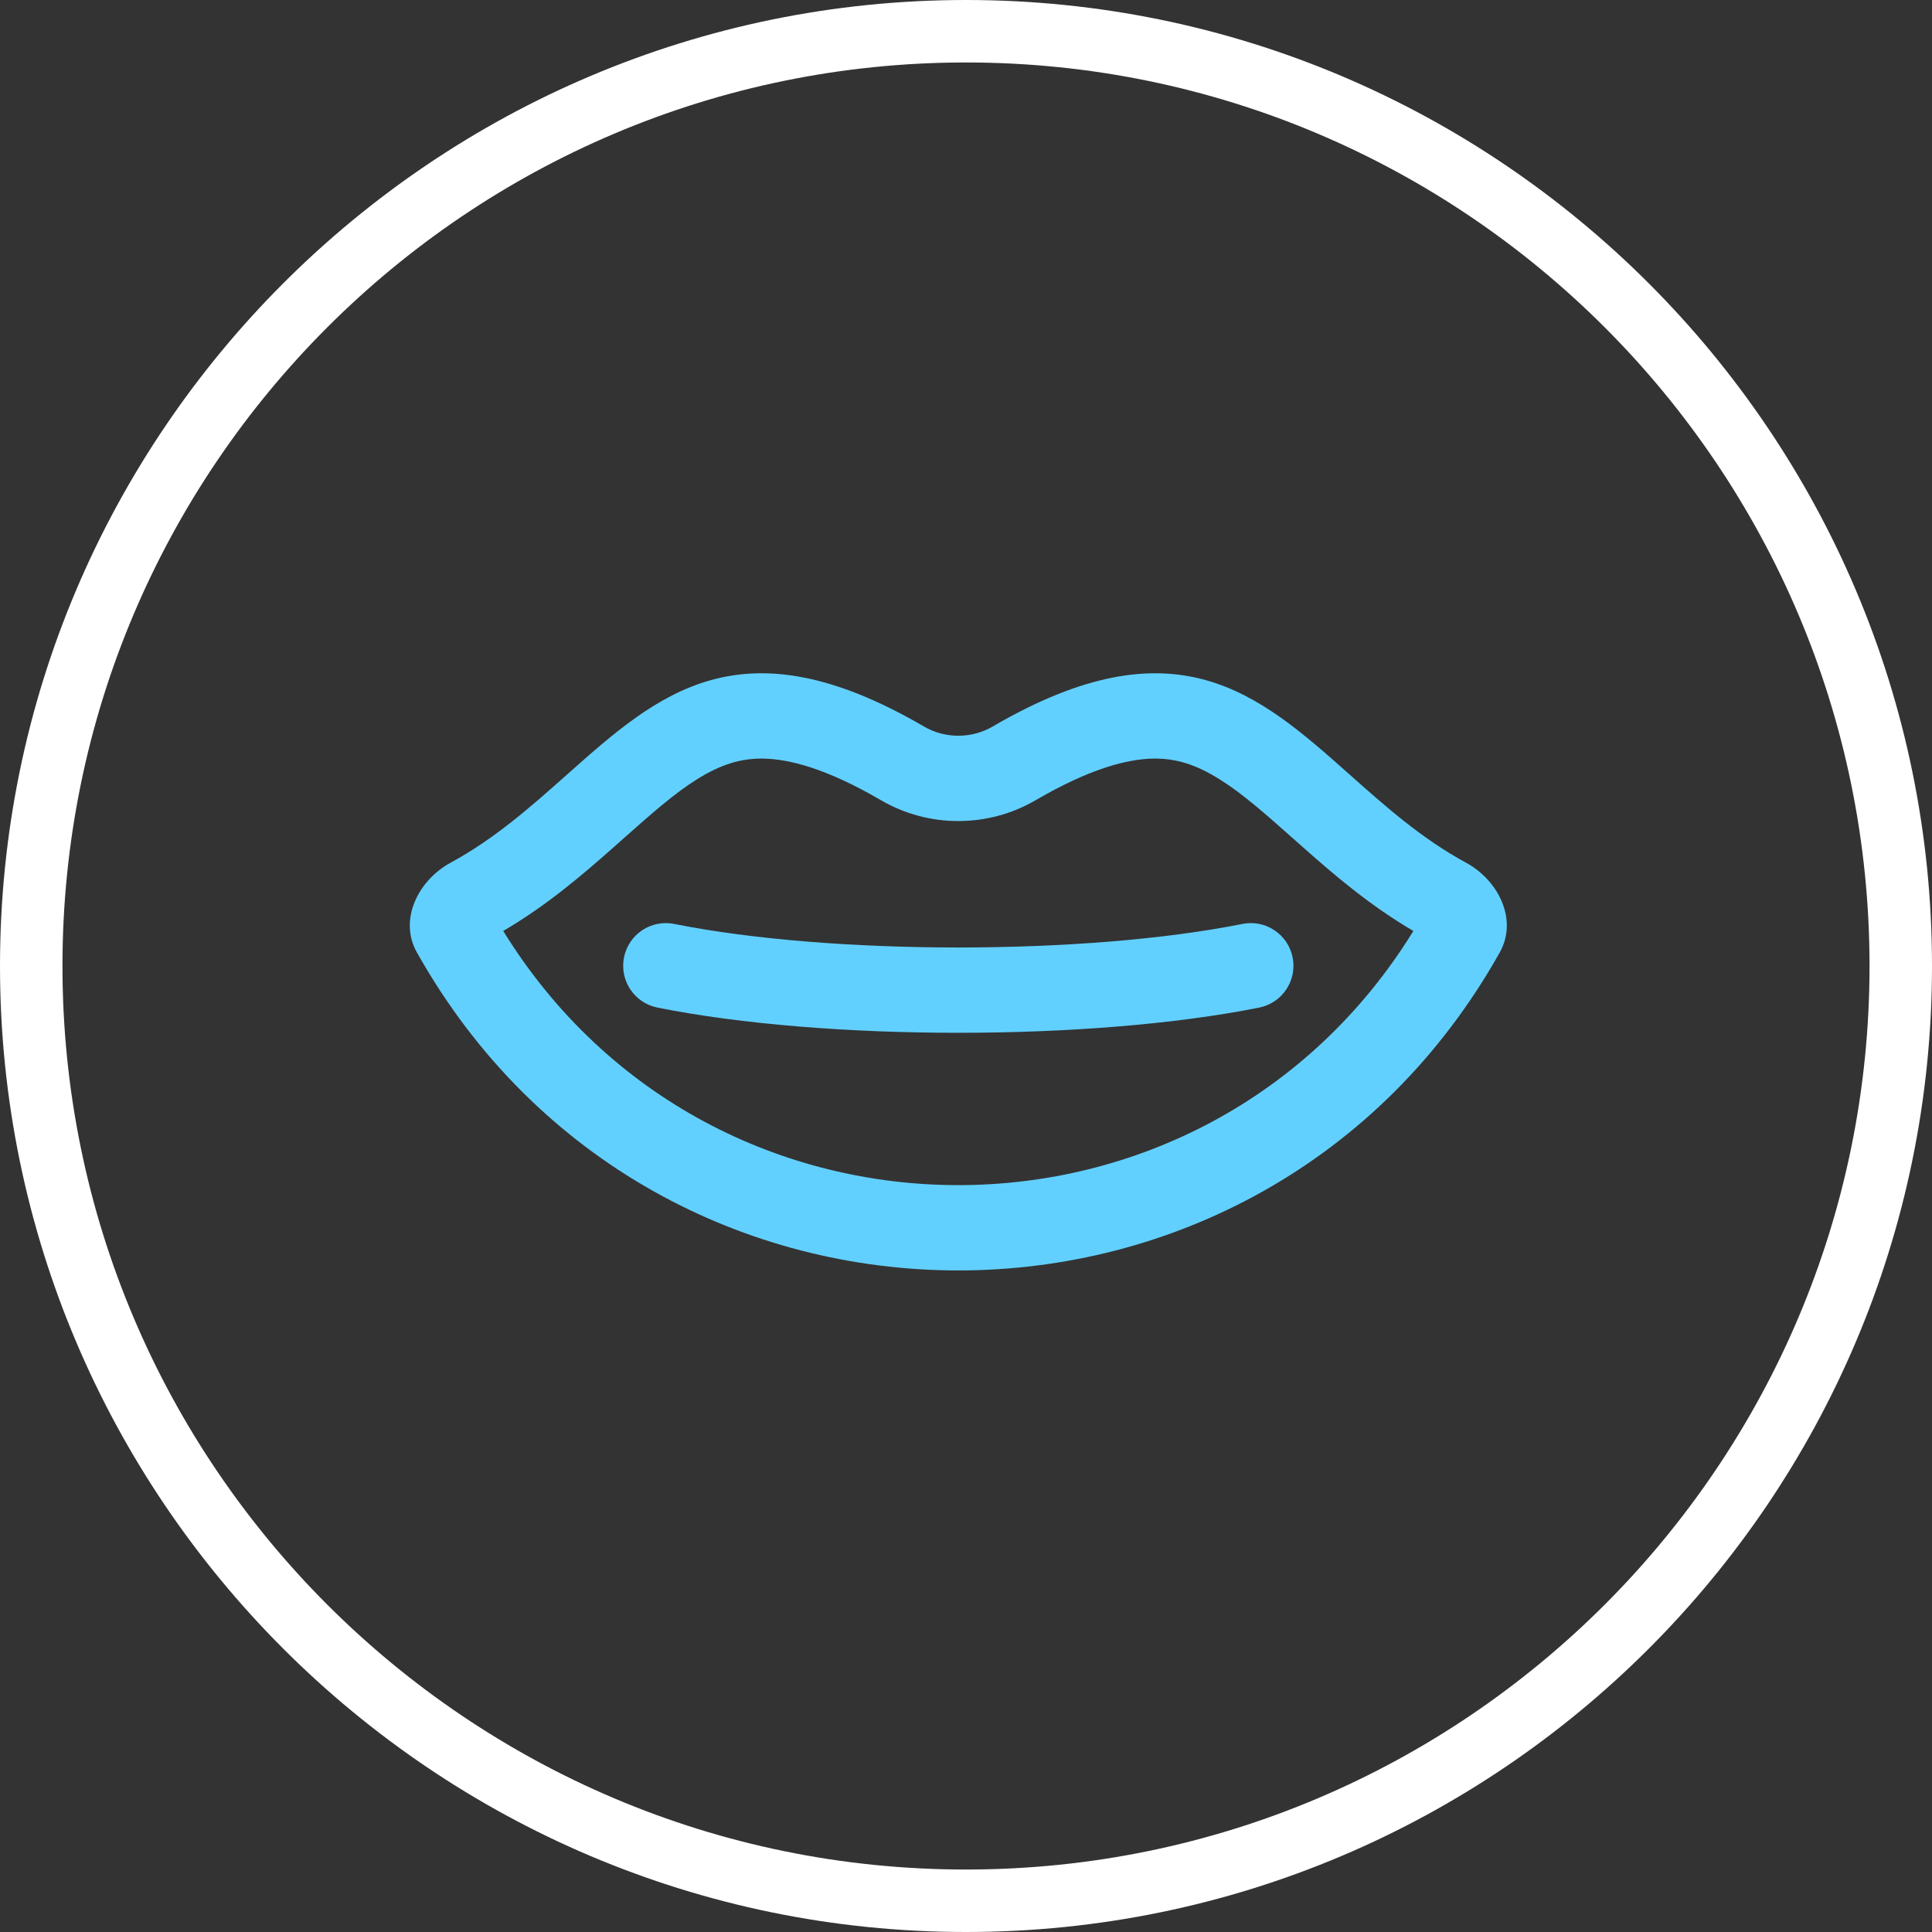<svg width="66" height="66" viewBox="0 0 66 66" fill="none" xmlns="http://www.w3.org/2000/svg">
<rect x="0" y="0" width="66" height="66" fill="#333333" stroke="none"/>
<path d="M33 66C14.806 66 0 51.194 0 33C0 14.806 14.806 0 33 0C51.194 0 66 14.806 66 33C66 51.194 51.194 66 33 66ZM33 2.134C15.972 2.134 2.134 15.972 2.134 33C2.134 50.028 15.972 63.866 33 63.866C50.028 63.866 63.866 50.028 63.866 33C63.866 15.972 50.028 2.134 33 2.134Z" fill="white"/>
<path fill-rule="evenodd" clip-rule="evenodd" d="M48.683 32.029L48.691 32.033C48.69 32.032 48.687 32.031 48.683 32.029ZM17.191 31.803C24.328 43.38 41.146 43.38 48.283 31.803C46.79 30.931 45.557 29.868 44.545 28.973C44.423 28.865 44.305 28.761 44.191 28.659C43.19 27.771 42.448 27.112 41.655 26.617C40.867 26.125 40.177 25.899 39.382 25.915C38.534 25.933 37.269 26.233 35.379 27.336C33.751 28.286 31.722 28.286 30.094 27.336C28.204 26.233 26.939 25.933 26.092 25.915C25.297 25.899 24.607 26.125 23.818 26.617C23.026 27.112 22.284 27.771 21.282 28.659L21.282 28.66C21.168 28.761 21.05 28.865 20.929 28.973C19.916 29.868 18.683 30.931 17.19 31.803L17.191 31.803ZM16.783 32.033C16.784 32.032 16.787 32.031 16.791 32.029L16.783 32.033H16.783ZM51.237 32.529C51.857 31.423 51.196 30.076 50.081 29.471C48.57 28.652 47.318 27.539 46.113 26.467C42.979 23.681 40.158 21.174 33.911 24.819C33.191 25.239 32.285 25.239 31.564 24.819C25.317 21.174 22.496 23.681 19.363 26.467C18.157 27.539 16.905 28.652 15.394 29.471C14.28 30.076 13.618 31.423 14.238 32.529C22.365 47.024 43.111 47.024 51.238 32.529H51.237ZM42.443 31.563C43.233 31.405 44 31.917 44.158 32.706C44.316 33.495 43.804 34.263 43.015 34.421C37.275 35.569 28.199 35.569 22.46 34.421C21.671 34.263 21.159 33.495 21.317 32.706C21.475 31.917 22.242 31.405 23.032 31.563C28.394 32.636 37.081 32.636 42.443 31.563H42.443Z" fill="#62D0FF"/>
</svg>
